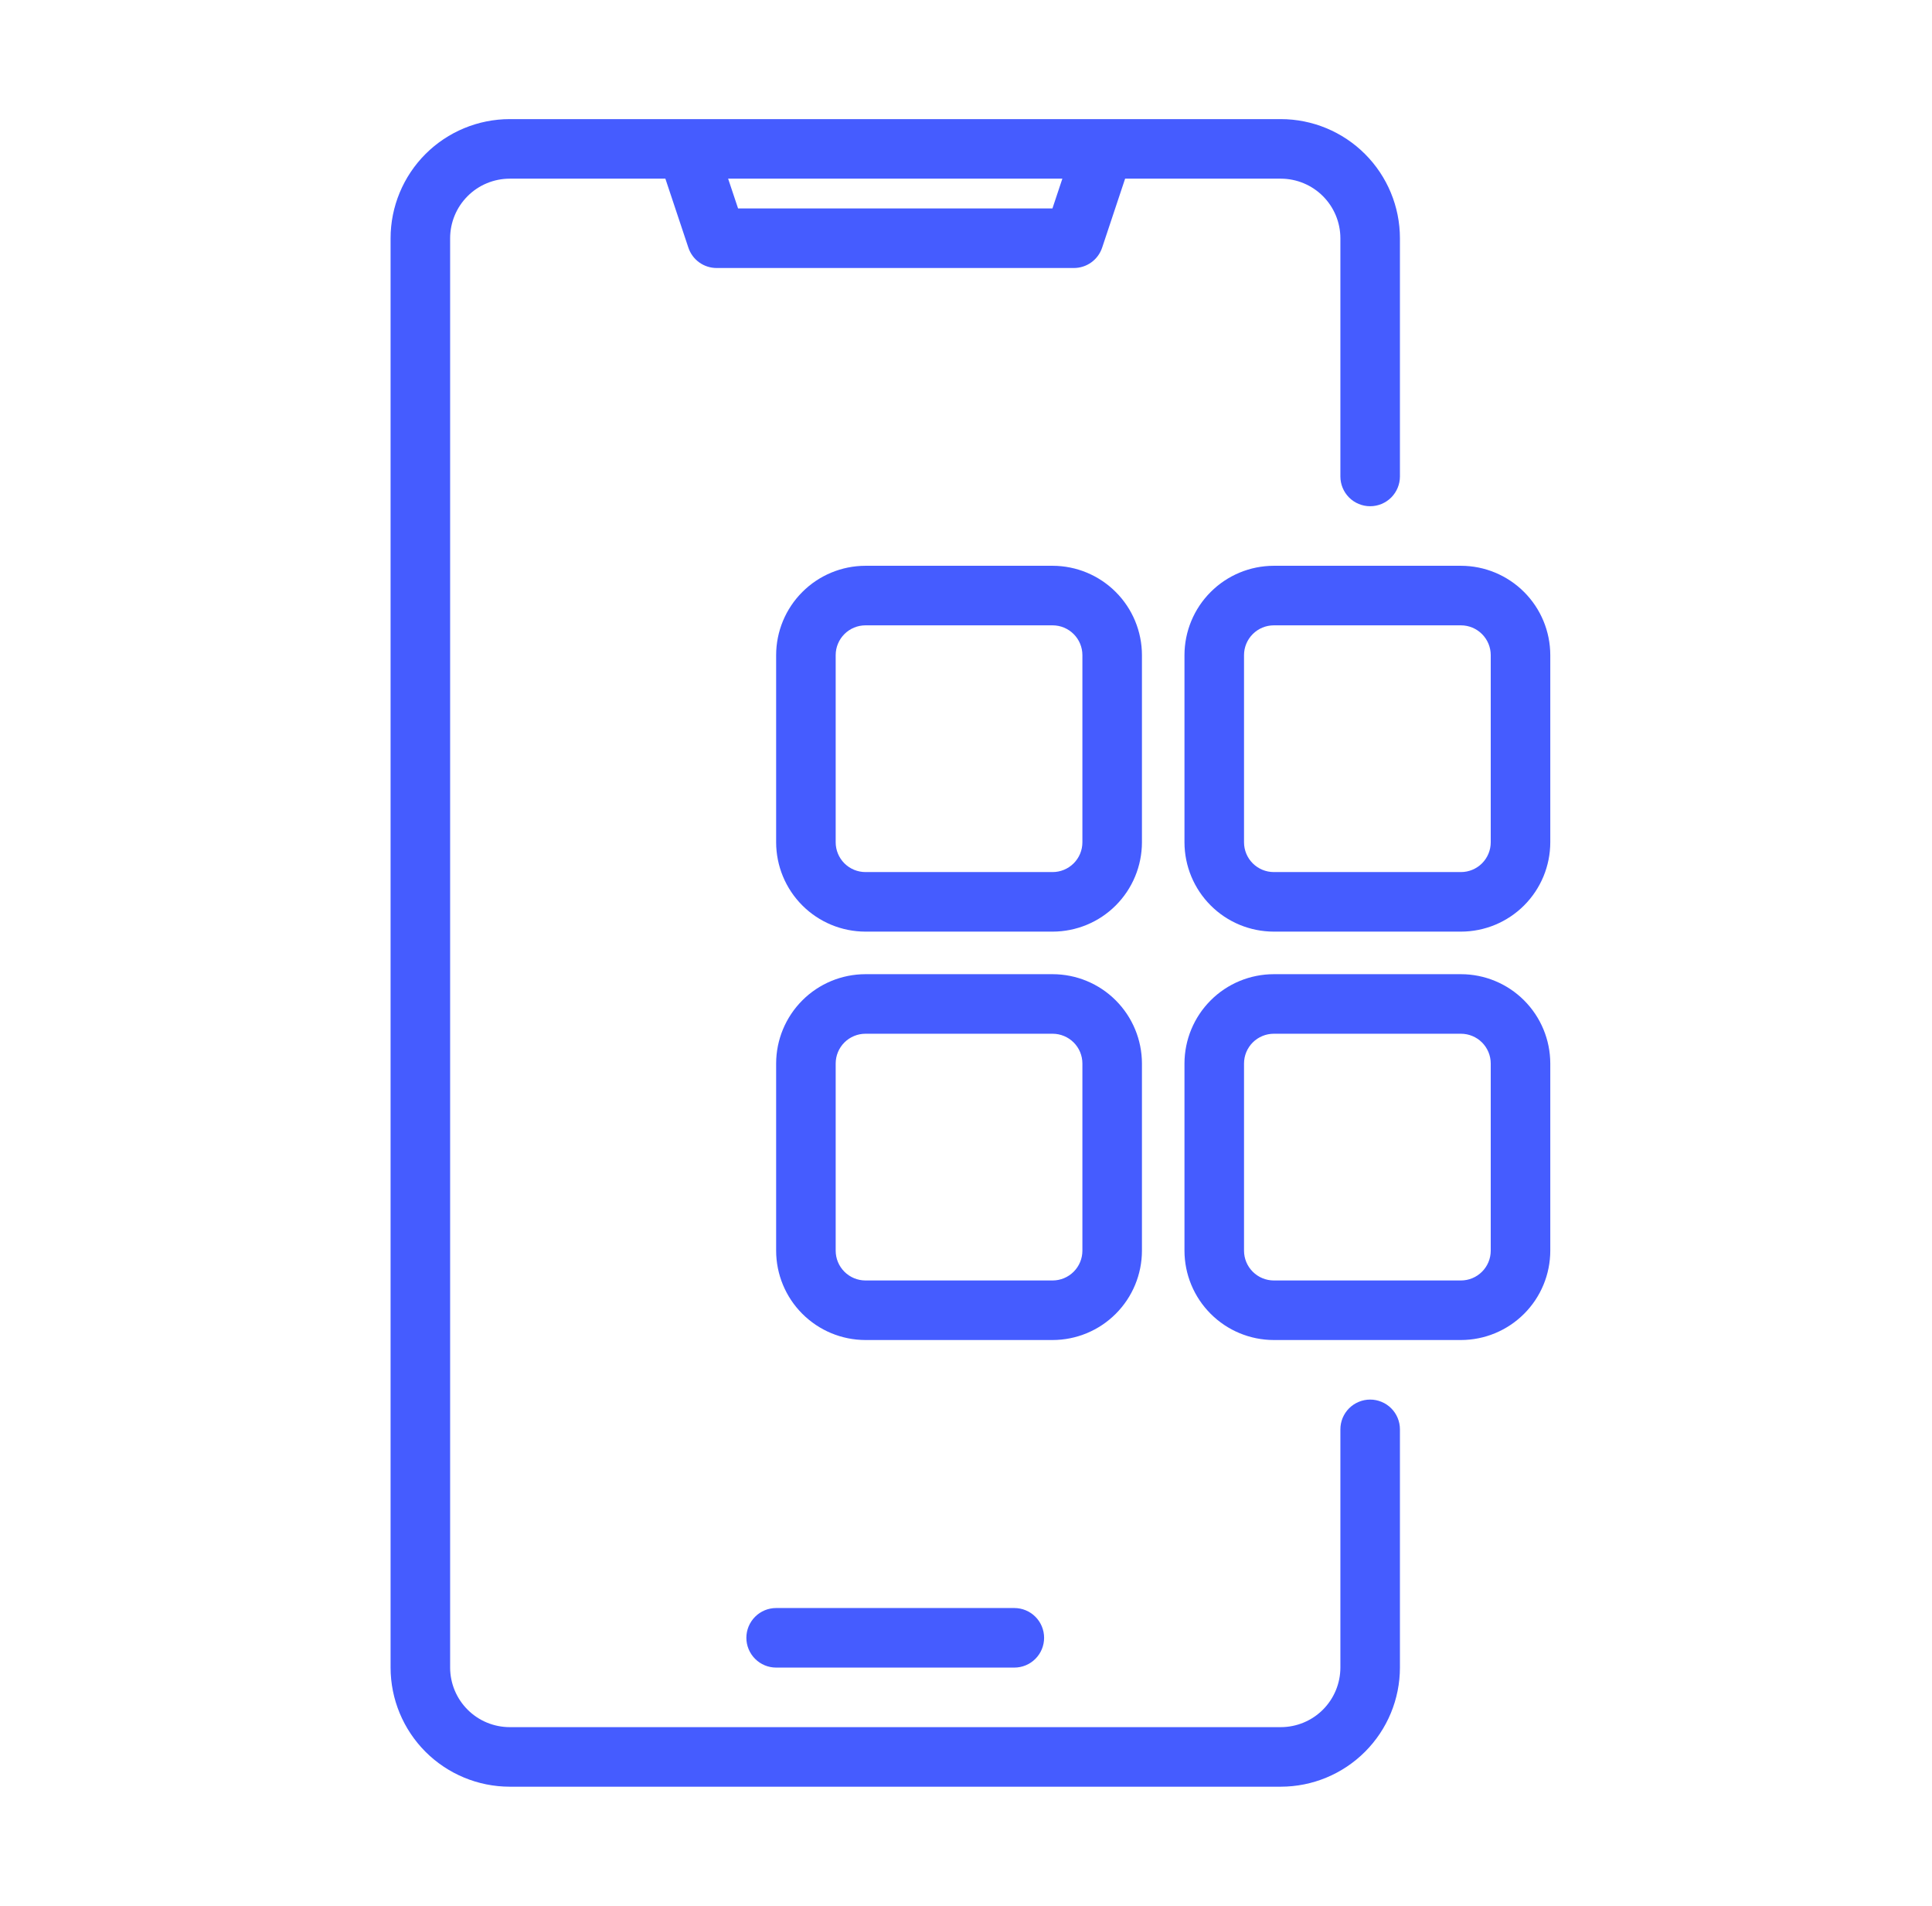 <svg width="73" height="72" viewBox="0 0 73 72" fill="none" xmlns="http://www.w3.org/2000/svg">
<path d="M51.771 52.875C51.623 52.875 51.477 52.904 51.34 52.961C51.204 53.017 51.08 53.1 50.975 53.204C50.871 53.309 50.788 53.433 50.731 53.569C50.675 53.706 50.646 53.852 50.646 54V63C50.645 63.596 50.408 64.168 49.986 64.59C49.564 65.012 48.992 65.249 48.396 65.25H19.258C18.661 65.249 18.089 65.012 17.668 64.59C17.246 64.168 17.009 63.596 17.008 63V9C17.009 8.403 17.246 7.832 17.668 7.41C18.089 6.988 18.661 6.751 19.258 6.75H25.141L26.01 9.356C26.084 9.58 26.228 9.775 26.419 9.913C26.611 10.051 26.841 10.125 27.077 10.125H40.577C40.813 10.125 41.043 10.051 41.234 9.913C41.426 9.775 41.569 9.58 41.644 9.356L42.512 6.75H48.396C48.992 6.751 49.564 6.988 49.986 7.41C50.408 7.832 50.645 8.403 50.646 9V18C50.646 18.298 50.764 18.584 50.975 18.796C51.186 19.006 51.472 19.125 51.771 19.125C52.069 19.125 52.355 19.006 52.566 18.796C52.777 18.584 52.896 18.298 52.896 18V9C52.895 7.807 52.42 6.663 51.576 5.819C50.733 4.976 49.589 4.501 48.396 4.5H19.258C18.065 4.501 16.921 4.976 16.077 5.819C15.234 6.663 14.759 7.807 14.758 9V63C14.759 64.193 15.234 65.337 16.077 66.181C16.921 67.024 18.065 67.499 19.258 67.5H48.396C49.589 67.499 50.733 67.024 51.576 66.181C52.42 65.337 52.895 64.193 52.896 63V54C52.896 53.852 52.867 53.706 52.81 53.569C52.754 53.433 52.671 53.309 52.566 53.204C52.462 53.1 52.338 53.017 52.201 52.961C52.065 52.904 51.919 52.875 51.771 52.875ZM40.141 6.75L39.766 7.875H27.888L27.512 6.75H40.141Z" fill="#455CFF"/>
<path d="M29.326 60.75C29.028 60.75 28.742 60.868 28.531 61.08C28.32 61.291 28.201 61.577 28.201 61.875C28.201 62.173 28.32 62.459 28.531 62.67C28.742 62.882 29.028 63 29.326 63H38.326C38.624 63 38.911 62.882 39.122 62.67C39.333 62.459 39.451 62.173 39.451 61.875C39.451 61.577 39.333 61.291 39.122 61.08C38.911 60.868 38.624 60.75 38.326 60.75H29.326Z" fill="#455CFF"/>
<path d="M43.148 24.75C43.147 23.855 42.791 22.997 42.158 22.365C41.526 21.732 40.668 21.376 39.773 21.375H32.701C31.806 21.376 30.948 21.732 30.316 22.365C29.683 22.997 29.327 23.855 29.326 24.75V31.821C29.327 32.716 29.683 33.574 30.316 34.207C30.948 34.84 31.806 35.195 32.701 35.196H39.773C40.668 35.195 41.526 34.84 42.158 34.207C42.791 33.574 43.147 32.716 43.148 31.821V24.75ZM40.898 31.821C40.898 32.12 40.779 32.406 40.568 32.617C40.357 32.827 40.071 32.946 39.773 32.946H32.701C32.403 32.946 32.117 32.827 31.906 32.617C31.695 32.406 31.576 32.12 31.576 31.821V24.75C31.576 24.452 31.695 24.166 31.906 23.955C32.117 23.744 32.403 23.625 32.701 23.625H39.773C40.071 23.625 40.357 23.744 40.568 23.955C40.779 24.166 40.898 24.452 40.898 24.75V31.821Z" fill="#455CFF"/>
<path d="M55.202 21.375H48.13C47.235 21.376 46.377 21.732 45.745 22.365C45.112 22.997 44.756 23.855 44.755 24.75V31.821C44.756 32.716 45.112 33.574 45.745 34.207C46.377 34.84 47.235 35.195 48.13 35.196H55.202C56.097 35.195 56.954 34.84 57.587 34.207C58.22 33.574 58.576 32.716 58.577 31.821V24.75C58.576 23.855 58.22 22.997 57.587 22.365C56.954 21.732 56.097 21.376 55.202 21.375ZM56.327 31.821C56.327 32.12 56.208 32.406 55.997 32.617C55.786 32.827 55.5 32.946 55.202 32.946H48.13C47.832 32.946 47.546 32.827 47.335 32.617C47.124 32.406 47.005 32.12 47.005 31.821V24.75C47.005 24.452 47.124 24.166 47.335 23.955C47.546 23.744 47.832 23.625 48.13 23.625H55.202C55.5 23.625 55.786 23.744 55.997 23.955C56.208 24.166 56.327 24.452 56.327 24.75V31.821Z" fill="#455CFF"/>
<path d="M43.148 47.25V40.179C43.147 39.284 42.791 38.426 42.158 37.793C41.526 37.16 40.668 36.805 39.773 36.804H32.701C31.806 36.805 30.948 37.16 30.316 37.793C29.683 38.426 29.327 39.284 29.326 40.179V47.25C29.327 48.145 29.683 49.003 30.316 49.635C30.948 50.268 31.806 50.624 32.701 50.625H39.773C40.668 50.624 41.526 50.268 42.158 49.635C42.791 49.003 43.147 48.145 43.148 47.25ZM31.576 47.25V40.179C31.576 39.88 31.695 39.594 31.906 39.383C32.117 39.173 32.403 39.054 32.701 39.054H39.773C40.071 39.054 40.357 39.173 40.568 39.383C40.779 39.594 40.898 39.88 40.898 40.179V47.25C40.898 47.548 40.779 47.834 40.568 48.045C40.357 48.256 40.071 48.375 39.773 48.375H32.701C32.403 48.375 32.117 48.256 31.906 48.045C31.695 47.834 31.576 47.548 31.576 47.25Z" fill="#455CFF"/>
<path d="M55.202 36.804H48.13C47.235 36.805 46.377 37.16 45.745 37.793C45.112 38.426 44.756 39.284 44.755 40.179V47.25C44.756 48.145 45.112 49.003 45.745 49.635C46.377 50.268 47.235 50.624 48.13 50.625H55.202C56.097 50.624 56.954 50.268 57.587 49.635C58.22 49.003 58.576 48.145 58.577 47.25V40.179C58.576 39.284 58.22 38.426 57.587 37.793C56.954 37.16 56.097 36.805 55.202 36.804ZM56.327 47.25C56.327 47.548 56.208 47.834 55.997 48.045C55.786 48.256 55.5 48.375 55.202 48.375H48.13C47.832 48.375 47.546 48.256 47.335 48.045C47.124 47.834 47.005 47.548 47.005 47.25V40.179C47.005 39.88 47.124 39.594 47.335 39.383C47.546 39.173 47.832 39.054 48.13 39.054H55.202C55.5 39.054 55.786 39.173 55.997 39.383C56.208 39.594 56.327 39.88 56.327 40.179V47.25Z" fill="#455CFF"/>
</svg>

